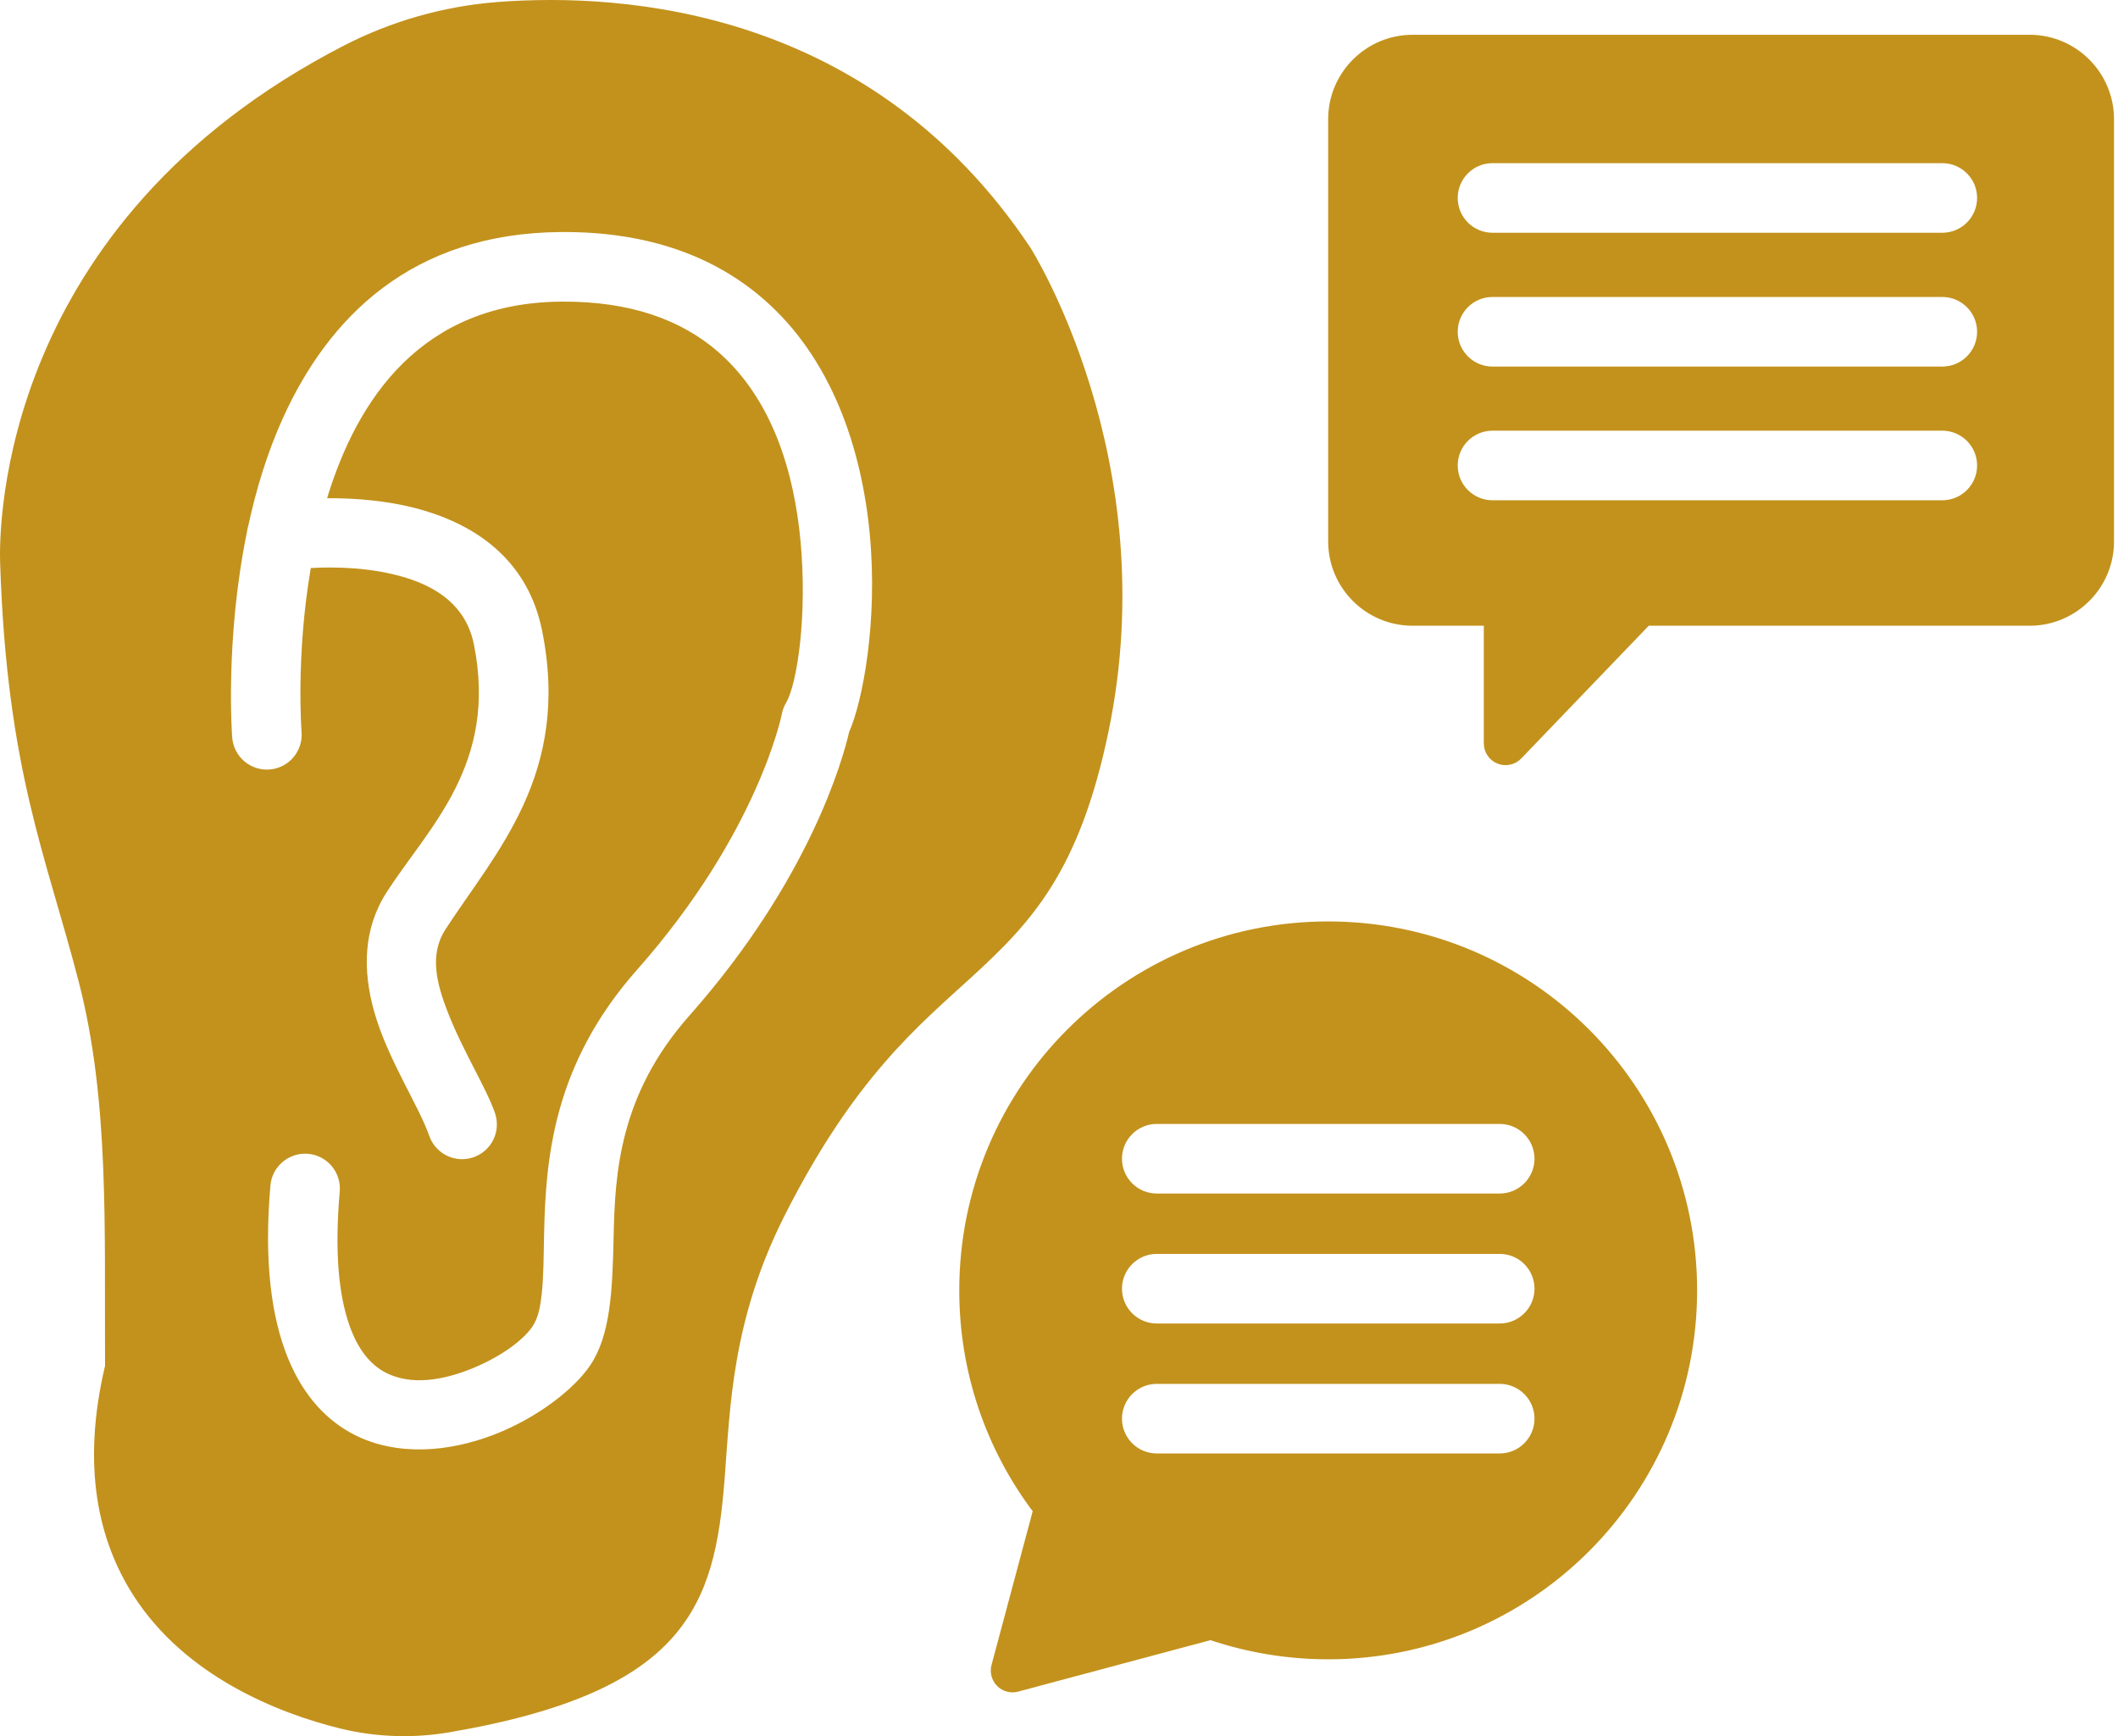 <svg xmlns="http://www.w3.org/2000/svg" width="122" height="100" viewBox="0 0 122 100" fill="none"><path fill-rule="evenodd" clip-rule="evenodd" d="M121.77 31.191C121.77 33.865 119.588 36.041 116.913 36.041H94.971L87.626 43.687C87.453 43.867 87.23 43.992 86.985 44.044C86.741 44.096 86.487 44.075 86.255 43.981C86.023 43.888 85.825 43.728 85.685 43.521C85.545 43.314 85.47 43.07 85.47 42.82V36.041H81.362C78.688 36.041 76.505 33.865 76.505 31.191V6.861C76.505 4.186 78.688 2.003 81.362 2.003H116.913C119.588 2.003 121.77 4.186 121.77 6.861V31.191ZM85.97 21.114H111.88C112.986 21.114 113.884 20.216 113.884 19.11C113.884 18.004 112.986 17.106 111.88 17.106H85.97C84.864 17.106 83.966 18.004 83.966 19.11C83.966 20.216 84.864 21.114 85.97 21.114ZM85.97 13.406H111.88C112.986 13.406 113.884 12.508 113.884 11.402C113.884 10.296 112.986 9.398 111.88 9.398H85.97C84.864 9.398 83.966 10.296 83.966 11.402C83.966 12.508 84.864 13.406 85.97 13.406ZM85.97 28.815H111.88C112.986 28.815 113.884 27.917 113.884 26.811C113.884 25.705 112.986 24.807 111.88 24.807H85.97C84.864 24.807 83.966 25.705 83.966 26.811C83.966 27.917 84.864 28.815 85.97 28.815ZM76.505 53.073C88.241 53.073 97.756 62.588 97.756 74.324C97.756 86.06 88.241 95.574 76.505 95.574C74.2 95.574 71.909 95.201 69.723 94.471L58.646 97.435C58.434 97.492 58.211 97.492 57.998 97.435C57.786 97.378 57.592 97.266 57.437 97.111C57.282 96.956 57.17 96.762 57.113 96.55C57.056 96.337 57.056 96.114 57.113 95.902L59.484 87.046C56.828 83.5 55.255 79.098 55.255 74.324C55.255 62.588 64.769 53.073 76.505 53.073ZM66.632 83.717H86.385C87.491 83.717 88.389 82.819 88.389 81.713C88.389 80.607 87.491 79.709 86.385 79.709H66.632C65.526 79.709 64.628 80.607 64.628 81.713C64.628 82.819 65.526 83.717 66.632 83.717ZM66.632 76.231H86.385C87.491 76.231 88.389 75.333 88.389 74.227C88.389 73.121 87.491 72.223 86.385 72.223H66.632C65.526 72.223 64.628 73.121 64.628 74.227C64.628 75.333 65.526 76.231 66.632 76.231ZM66.632 68.745H86.385C87.491 68.745 88.389 67.847 88.389 66.741C88.389 65.635 87.491 64.737 86.385 64.737H66.632C65.526 64.737 64.628 65.635 64.628 66.741C64.628 67.847 65.526 68.745 66.632 68.745ZM6.051 78.667C6.009 70.789 6.311 63.425 4.538 56.56C2.66 49.288 0.401 44.401 0.007 32.43C-0.062 30.312 -0.014 12.844 19.806 2.627L19.807 2.627C22.552 1.213 25.551 0.36 28.629 0.119L28.632 0.118C36.046 -0.453 50.191 0.56 59.324 14.221C59.333 14.234 59.342 14.248 59.351 14.262C59.351 14.262 67.118 26.459 63.849 42.149C62.174 50.187 59.428 53.112 55.981 56.266C52.923 59.065 49.224 62.054 45.212 69.979C42.14 76.047 42.059 81.096 41.739 85.181C41.449 88.887 40.899 91.904 38.717 94.346C36.626 96.685 32.915 98.575 25.922 99.771C23.827 100.135 21.679 100.064 19.613 99.563L19.608 99.562C16.062 98.692 10.677 96.571 7.681 91.889C5.686 88.771 4.673 84.508 6.051 78.667ZM14.226 30.642C12.941 36.879 13.375 42.483 13.375 42.483C13.418 43.013 13.668 43.504 14.073 43.849C14.477 44.194 15.002 44.364 15.531 44.322C16.061 44.28 16.552 44.029 16.897 43.625C17.242 43.221 17.412 42.696 17.371 42.166C17.371 42.166 17.028 37.823 17.902 32.717C19.262 32.642 21.417 32.665 23.406 33.285C25.174 33.836 26.846 34.896 27.294 37.106C28.695 44.012 24.697 47.648 22.296 51.351C20.91 53.486 20.886 55.889 21.551 58.256C22.323 61.004 24.12 63.677 24.724 65.419C24.898 65.921 25.264 66.334 25.742 66.566C26.22 66.798 26.771 66.831 27.273 66.657C27.775 66.483 28.187 66.117 28.42 65.639C28.652 65.161 28.685 64.611 28.511 64.108C28.01 62.66 26.679 60.568 25.802 58.326C25.174 56.721 24.701 55.008 25.658 53.532C28.538 49.092 32.902 44.589 31.222 36.31C30.438 32.446 27.69 30.422 24.599 29.459C22.61 28.838 20.489 28.688 18.841 28.695C20.575 23.003 24.264 17.431 32.342 17.373C36.326 17.344 39.239 18.436 41.319 20.226C44.507 22.969 45.741 27.233 46.11 31.144C46.518 35.466 45.912 39.41 45.279 40.48C45.161 40.68 45.078 40.9 45.035 41.128C45.035 41.128 43.69 47.956 36.702 55.849C31.832 61.352 31.432 66.782 31.339 71.136C31.312 72.397 31.314 73.553 31.2 74.57C31.119 75.283 31.003 75.913 30.668 76.409C30.074 77.286 28.634 78.27 27 78.9C25.452 79.496 23.685 79.807 22.236 79.072C21.331 78.613 20.612 77.722 20.124 76.329C19.495 74.53 19.272 72.028 19.57 68.63C19.616 68.1 19.45 67.575 19.108 67.167C18.767 66.76 18.278 66.505 17.748 66.459C16.646 66.362 15.674 67.178 15.577 68.28C14.805 77.097 17.393 81.11 20.424 82.646C22.86 83.882 25.837 83.643 28.44 82.64C30.957 81.67 33.072 80.006 33.987 78.655C35.168 76.911 35.279 74.342 35.346 71.222C35.423 67.609 35.662 63.071 39.703 58.506C46.684 50.621 48.575 43.63 48.913 42.156C49.681 40.427 50.577 35.816 50.1 30.767C49.638 25.875 47.92 20.619 43.934 17.189C41.232 14.864 37.487 13.328 32.313 13.365C23.719 13.427 18.927 18.27 16.292 24.091C15.388 26.088 14.751 28.205 14.306 30.264C14.267 30.387 14.24 30.514 14.226 30.642Z" fill="#C3921C"></path></svg>